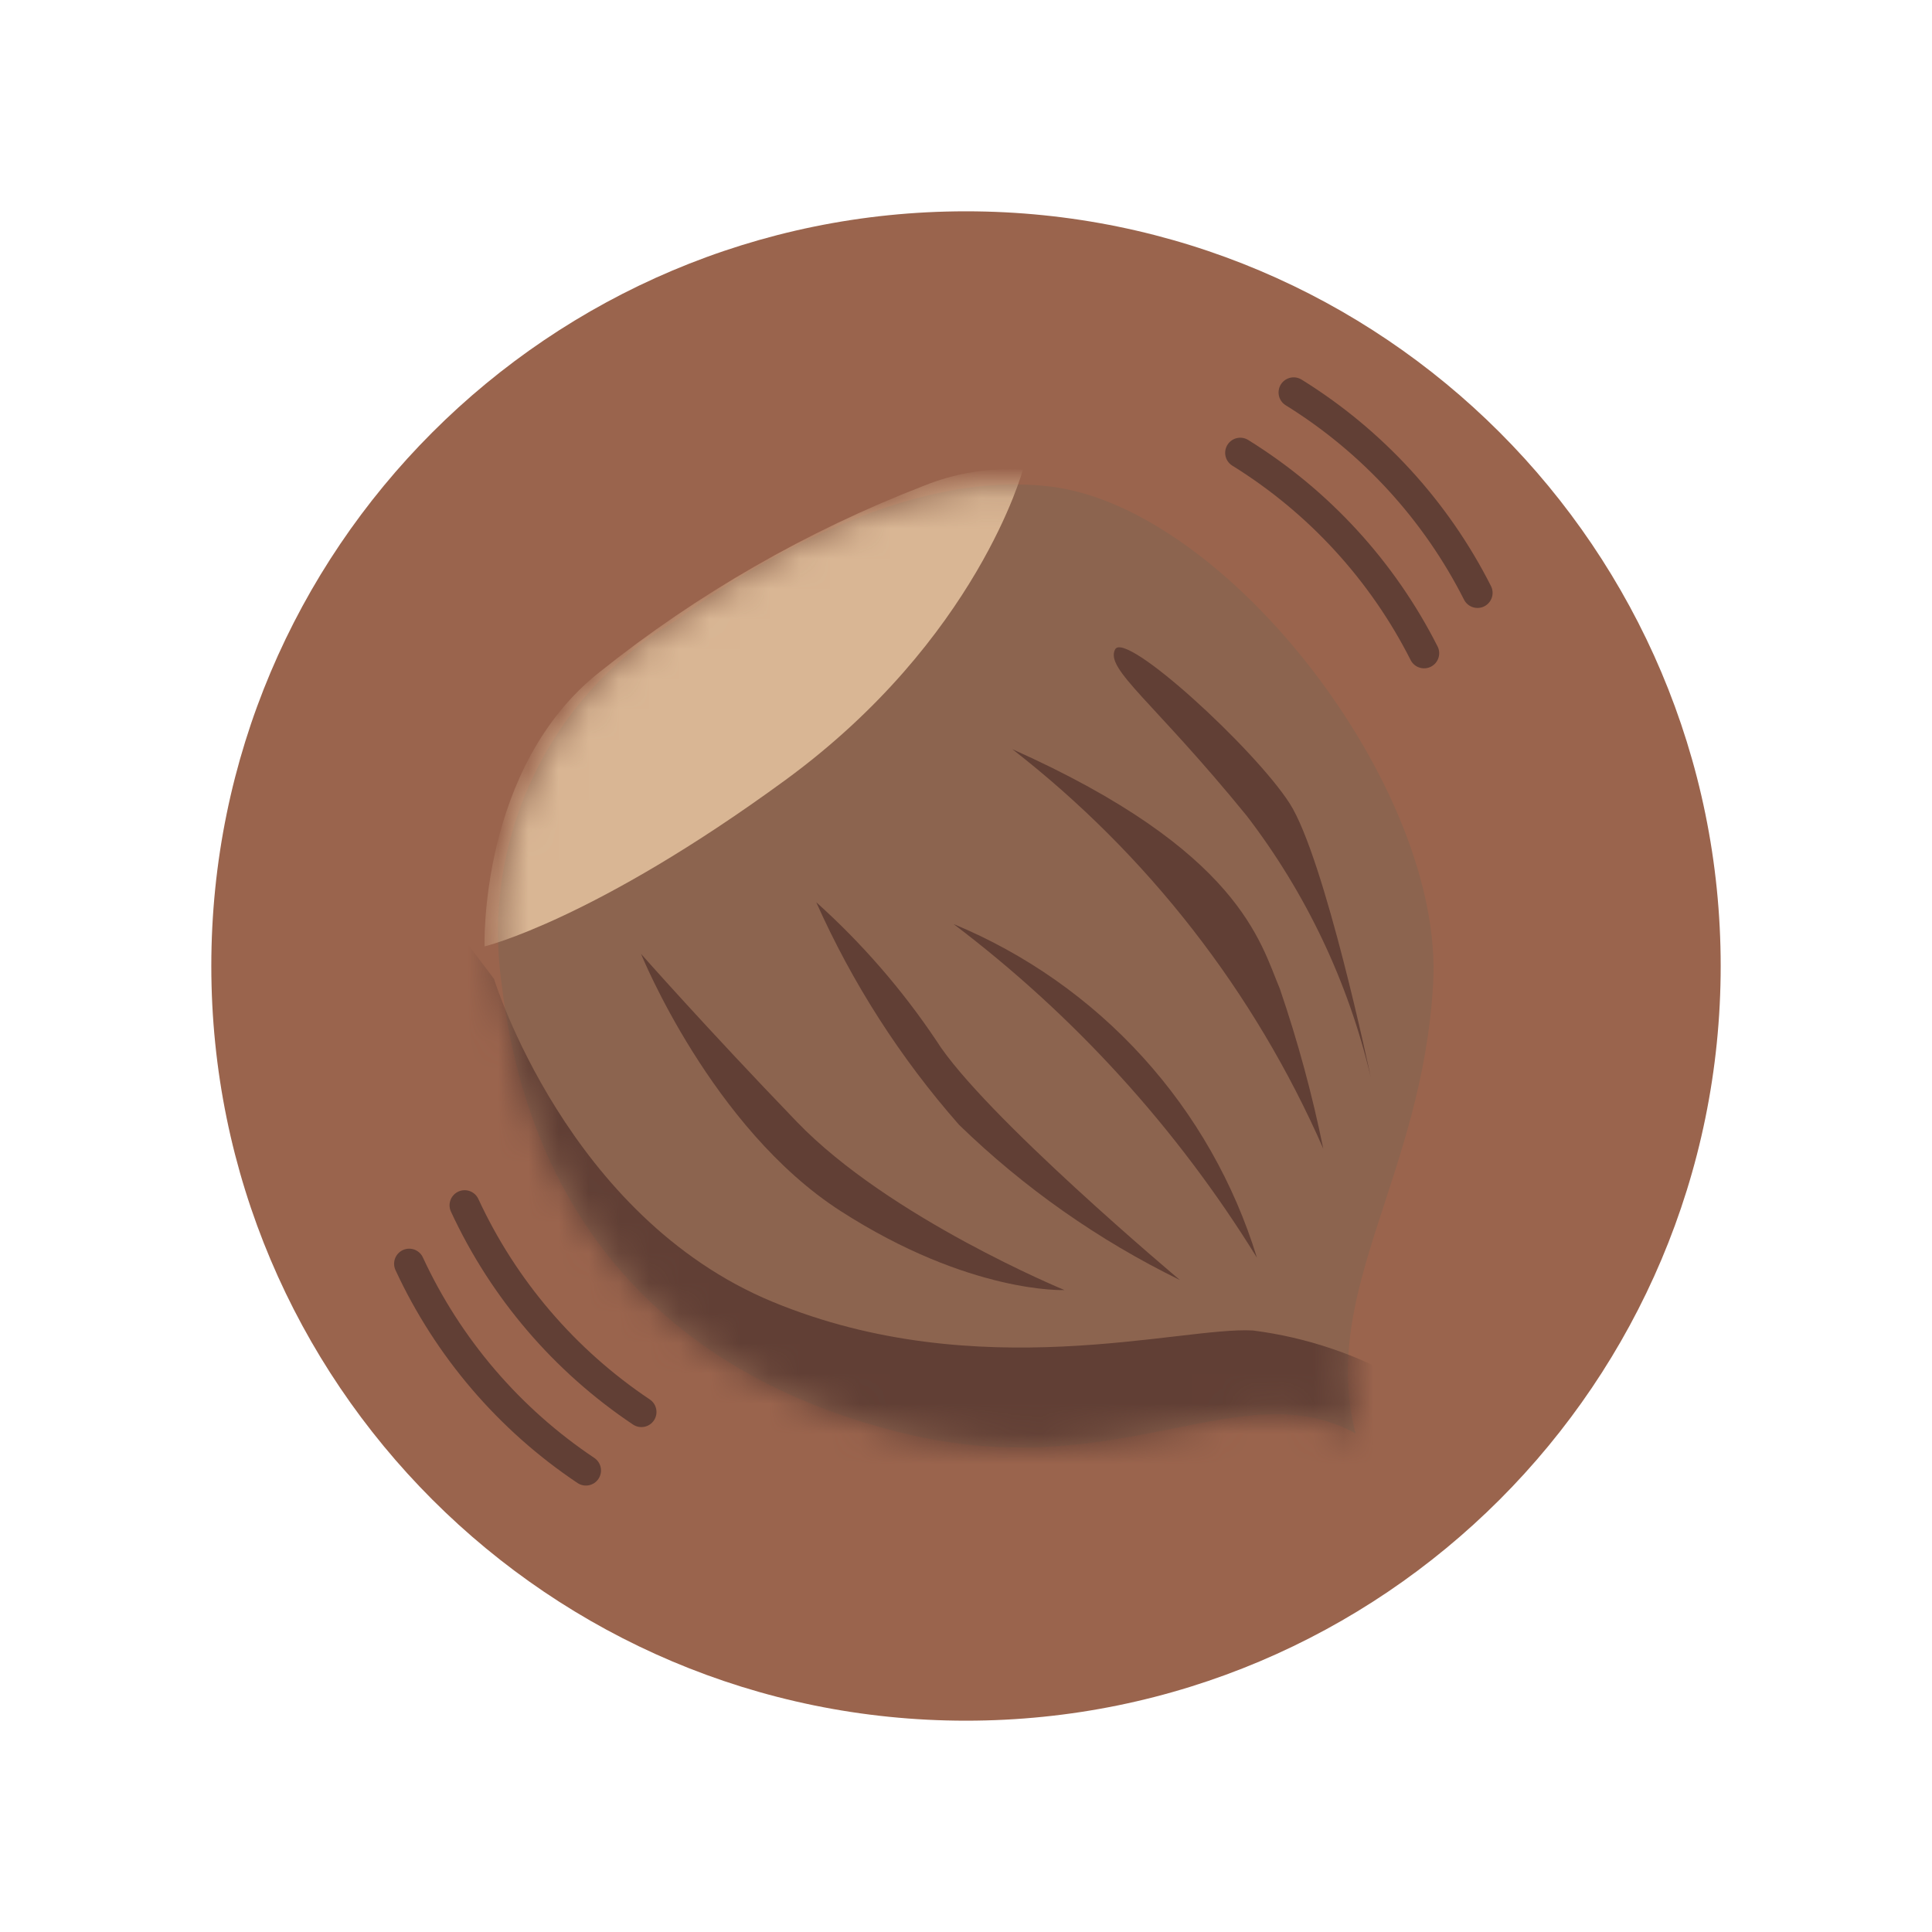 <svg xmlns="http://www.w3.org/2000/svg" fill="none" viewBox="0 0 64 64" height="64" width="64">
<g clip-path="url(#clip0_3301_11)">
<path fill="#9A644D" d="M32 57C45.807 57 57 45.807 57 32C57 18.193 45.807 7 32 7C18.193 7 7 18.193 7 32C7 45.807 18.193 57 32 57Z"></path>
<path fill="#8C644F" d="M22.467 20.504C22.467 20.504 28.935 15.389 34.814 16.12C40.693 16.851 47.831 26.139 47.476 32.563C47.121 38.987 43.707 42.742 44.904 47.483C41.122 45.418 37.089 49.212 29.951 47.483C22.813 45.754 17.621 41.067 16.614 32.563C16.283 30.199 16.663 27.79 17.705 25.642C18.747 23.495 20.405 21.706 22.467 20.504Z"></path>
<mask height="32" width="32" y="16" x="16" maskUnits="userSpaceOnUse" style="mask-type:luminance" id="mask0_3301_11">
<path fill="white" d="M22.467 20.504C22.467 20.504 28.935 15.389 34.814 16.12C40.693 16.851 47.831 26.139 47.476 32.563C47.121 38.987 43.707 42.742 44.904 47.483C41.122 45.418 37.089 49.212 29.951 47.483C22.813 45.754 17.621 41.067 16.614 32.563C16.283 30.199 16.663 27.79 17.705 25.642C18.747 23.495 20.405 21.706 22.467 20.504Z"></path>
</mask>
<g mask="url(#mask0_3301_11)">
<path fill="#613F35" d="M16.365 32.428C16.365 32.428 18.79 40.315 25.602 43.128C32.414 45.941 39.107 43.939 41.502 44.074C43.285 44.3 45.005 44.883 46.559 45.788C46.559 45.788 47.523 49.299 46.559 49.256C45.595 49.213 32.767 49.656 32.767 49.656L19.024 46.274L14.944 35.786V30.546L16.365 32.428Z"></path>
</g>
<path fill="#613F35" d="M21.235 31.598C21.235 31.598 23.566 37.366 27.849 40.119C32.132 42.872 35.263 42.735 35.263 42.735C35.263 42.735 29.463 40.347 26.394 37.159C23.325 33.971 21.235 31.598 21.235 31.598Z"></path>
<path fill="#613F35" d="M27.039 29.888C28.235 32.57 29.83 35.056 31.77 37.261C33.922 39.351 36.392 41.086 39.087 42.403C39.087 42.403 32.558 36.922 31.016 34.47C29.886 32.783 28.55 31.244 27.039 29.888Z"></path>
<path fill="#613F35" d="M31.588 30.61C35.592 33.642 39 37.39 41.638 41.664C40.881 39.194 39.588 36.923 37.85 35.012C36.113 33.101 33.974 31.598 31.588 30.61Z"></path>
<path fill="#613F35" d="M43.835 38.051C41.556 32.852 38.016 28.303 33.535 24.818C41.085 28.189 41.746 31.218 42.396 32.753C42.989 34.486 43.47 36.256 43.835 38.051Z"></path>
<path fill="#613F35" d="M45.407 35.68C44.665 32.538 43.266 29.59 41.302 27.028C38.208 23.228 36.608 22.171 36.937 21.516C37.266 20.861 41.555 24.799 42.72 26.611C43.885 28.423 45.407 35.68 45.407 35.68Z"></path>
<mask height="32" width="32" y="16" x="16" maskUnits="userSpaceOnUse" style="mask-type:luminance" id="mask1_3301_11">
<path fill="white" d="M22.467 20.504C22.467 20.504 28.935 15.389 34.814 16.12C40.693 16.851 47.831 26.139 47.476 32.563C47.121 38.987 43.707 42.742 44.904 47.483C41.122 45.418 37.089 49.212 29.951 47.483C22.813 45.754 17.621 41.067 16.614 32.563C16.283 30.199 16.663 27.79 17.705 25.642C18.747 23.495 20.405 21.706 22.467 20.504Z"></path>
</mask>
<g mask="url(#mask1_3301_11)">
<path fill="#D9B694" d="M33.886 15.555C33.886 15.555 32.376 21.183 26.03 25.83C19.684 30.477 16.051 31.351 16.051 31.351C16.051 31.351 15.866 25.405 19.877 22.251C23.112 19.668 26.722 17.594 30.583 16.1C31.629 15.673 32.758 15.487 33.886 15.555Z"></path>
</g>
<path stroke-linecap="round" stroke="#613F35" d="M41.085 15C43.686 16.612 45.793 18.909 47.175 21.639"></path>
<path stroke-linecap="round" stroke="#613F35" d="M42.854 13C45.455 14.612 47.562 16.909 48.944 19.639"></path>
<path stroke-linecap="round" stroke="#613F35" d="M21.247 46.774C18.704 45.073 16.678 42.704 15.392 39.927"></path>
<path stroke-linecap="round" stroke="#613F35" d="M19.409 48.711C16.866 47.01 14.84 44.641 13.555 41.864"></path>
</g>
<defs>
<clipPath id="clip0_3301_11">
<rect fill="white" height="64" width="64"></rect>
</clipPath>
</defs>
</svg>
